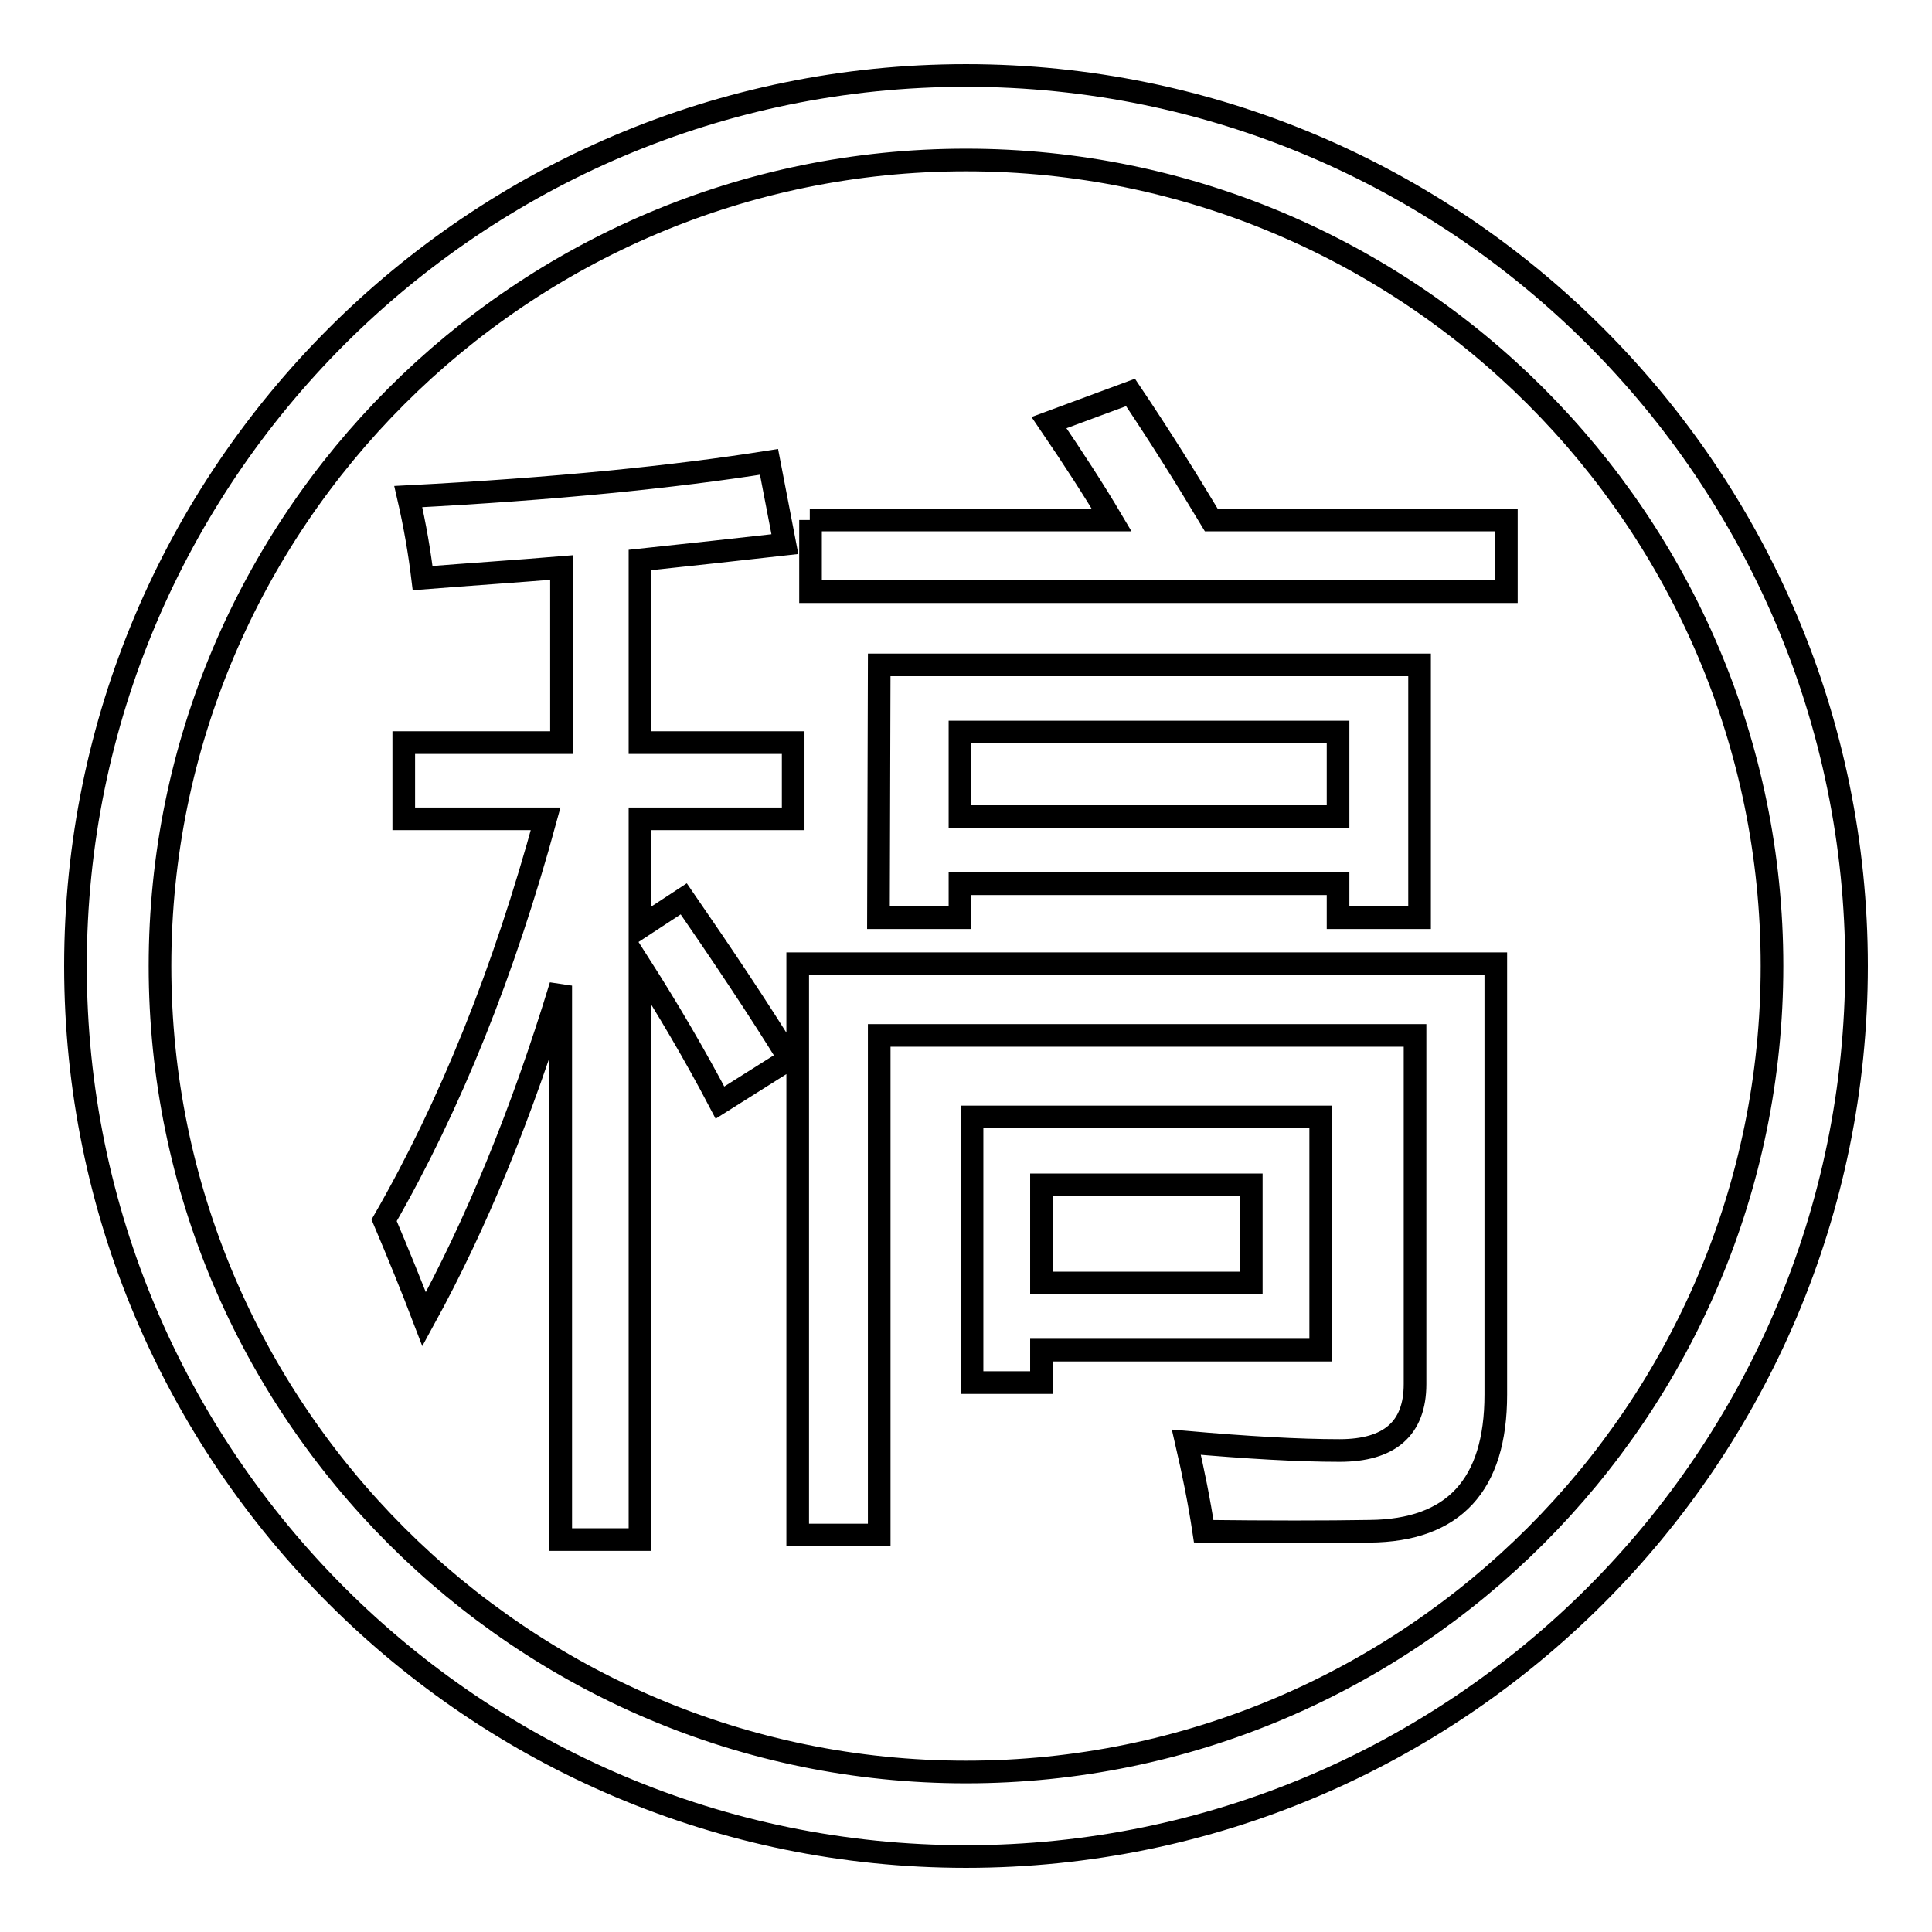 <?xml version="1.0" encoding="utf-8"?>
<!-- Svg Vector Icons : http://www.onlinewebfonts.com/icon -->
<!DOCTYPE svg PUBLIC "-//W3C//DTD SVG 1.1//EN" "http://www.w3.org/Graphics/SVG/1.1/DTD/svg11.dtd">
<svg version="1.1" xmlns="http://www.w3.org/2000/svg" xmlns:xlink="http://www.w3.org/1999/xlink" x="0px" y="0px" viewBox="0 0 256 256" enable-background="new 0 0 256 256" xml:space="preserve">
<g><g><path stroke-width="3" fill-opacity="0" stroke="#000000"  d="M50.9,161.7c8.8-15.3,15.9-33,21.4-53.2H53.5V98.4h20.9V75.2c-6,0.5-12.1,0.9-18.4,1.4c-0.4-3.3-1-6.9-1.9-10.8c19.3-1,35.2-2.6,47.8-4.6l2.1,10.9c-6.2,0.7-12.6,1.4-19.2,2.1v24.2h20.3v10.1H84.8v14.4l5.8-3.8c5.1,7.4,9.8,14.4,14,21.2l-9.2,5.8c-3.3-6.3-6.9-12.4-10.6-18.2v76.1H74.3v-73.4c-5.2,17.1-11.3,31.8-18.1,44.2C54.6,170.6,52.8,166.2,50.9,161.7z M116.5,203.4h-10.8v-75.7h92.5v57.1c0,12-5.6,18-16.7,18.1c-5.9,0.1-13.3,0.1-22,0c-0.6-4-1.4-7.9-2.3-11.8c8,0.7,14.8,1.1,20.3,1.1c6.6,0,10-2.9,10-8.8v-46.2h-71V203.4z M107.3,68.9h40c-2.3-3.9-5.1-8.2-8.3-12.9l10.8-4c3.9,5.8,7.4,11.4,10.7,16.9h39.1v9.5h-92.2V68.9z M116.5,88.1h71.6v33.5h-10.8v-4.5h-50.1v4.5h-10.8L116.5,88.1L116.5,88.1z M177.3,97h-50.1v11.2h50.1V97z M128.8,148H175v30.9h-37v4.3h-9.2V148z M165.8,170V157H138V170H165.8z"/><path stroke-width="3" fill-opacity="0" stroke="#000000"  d="M128,246c-65.1,0-118-52.9-118-118C10,62.9,62.9,10,128,10c65.1,0,118,52.9,118,118C246,193.1,193.1,246,128,246z M128,21.2C69.1,21.2,21.2,69.1,21.2,128c0,58.9,47.9,106.8,106.8,106.8c58.9,0,106.8-47.9,106.8-106.8C234.8,69.1,186.9,21.2,128,21.2z"/></g></g>
</svg>